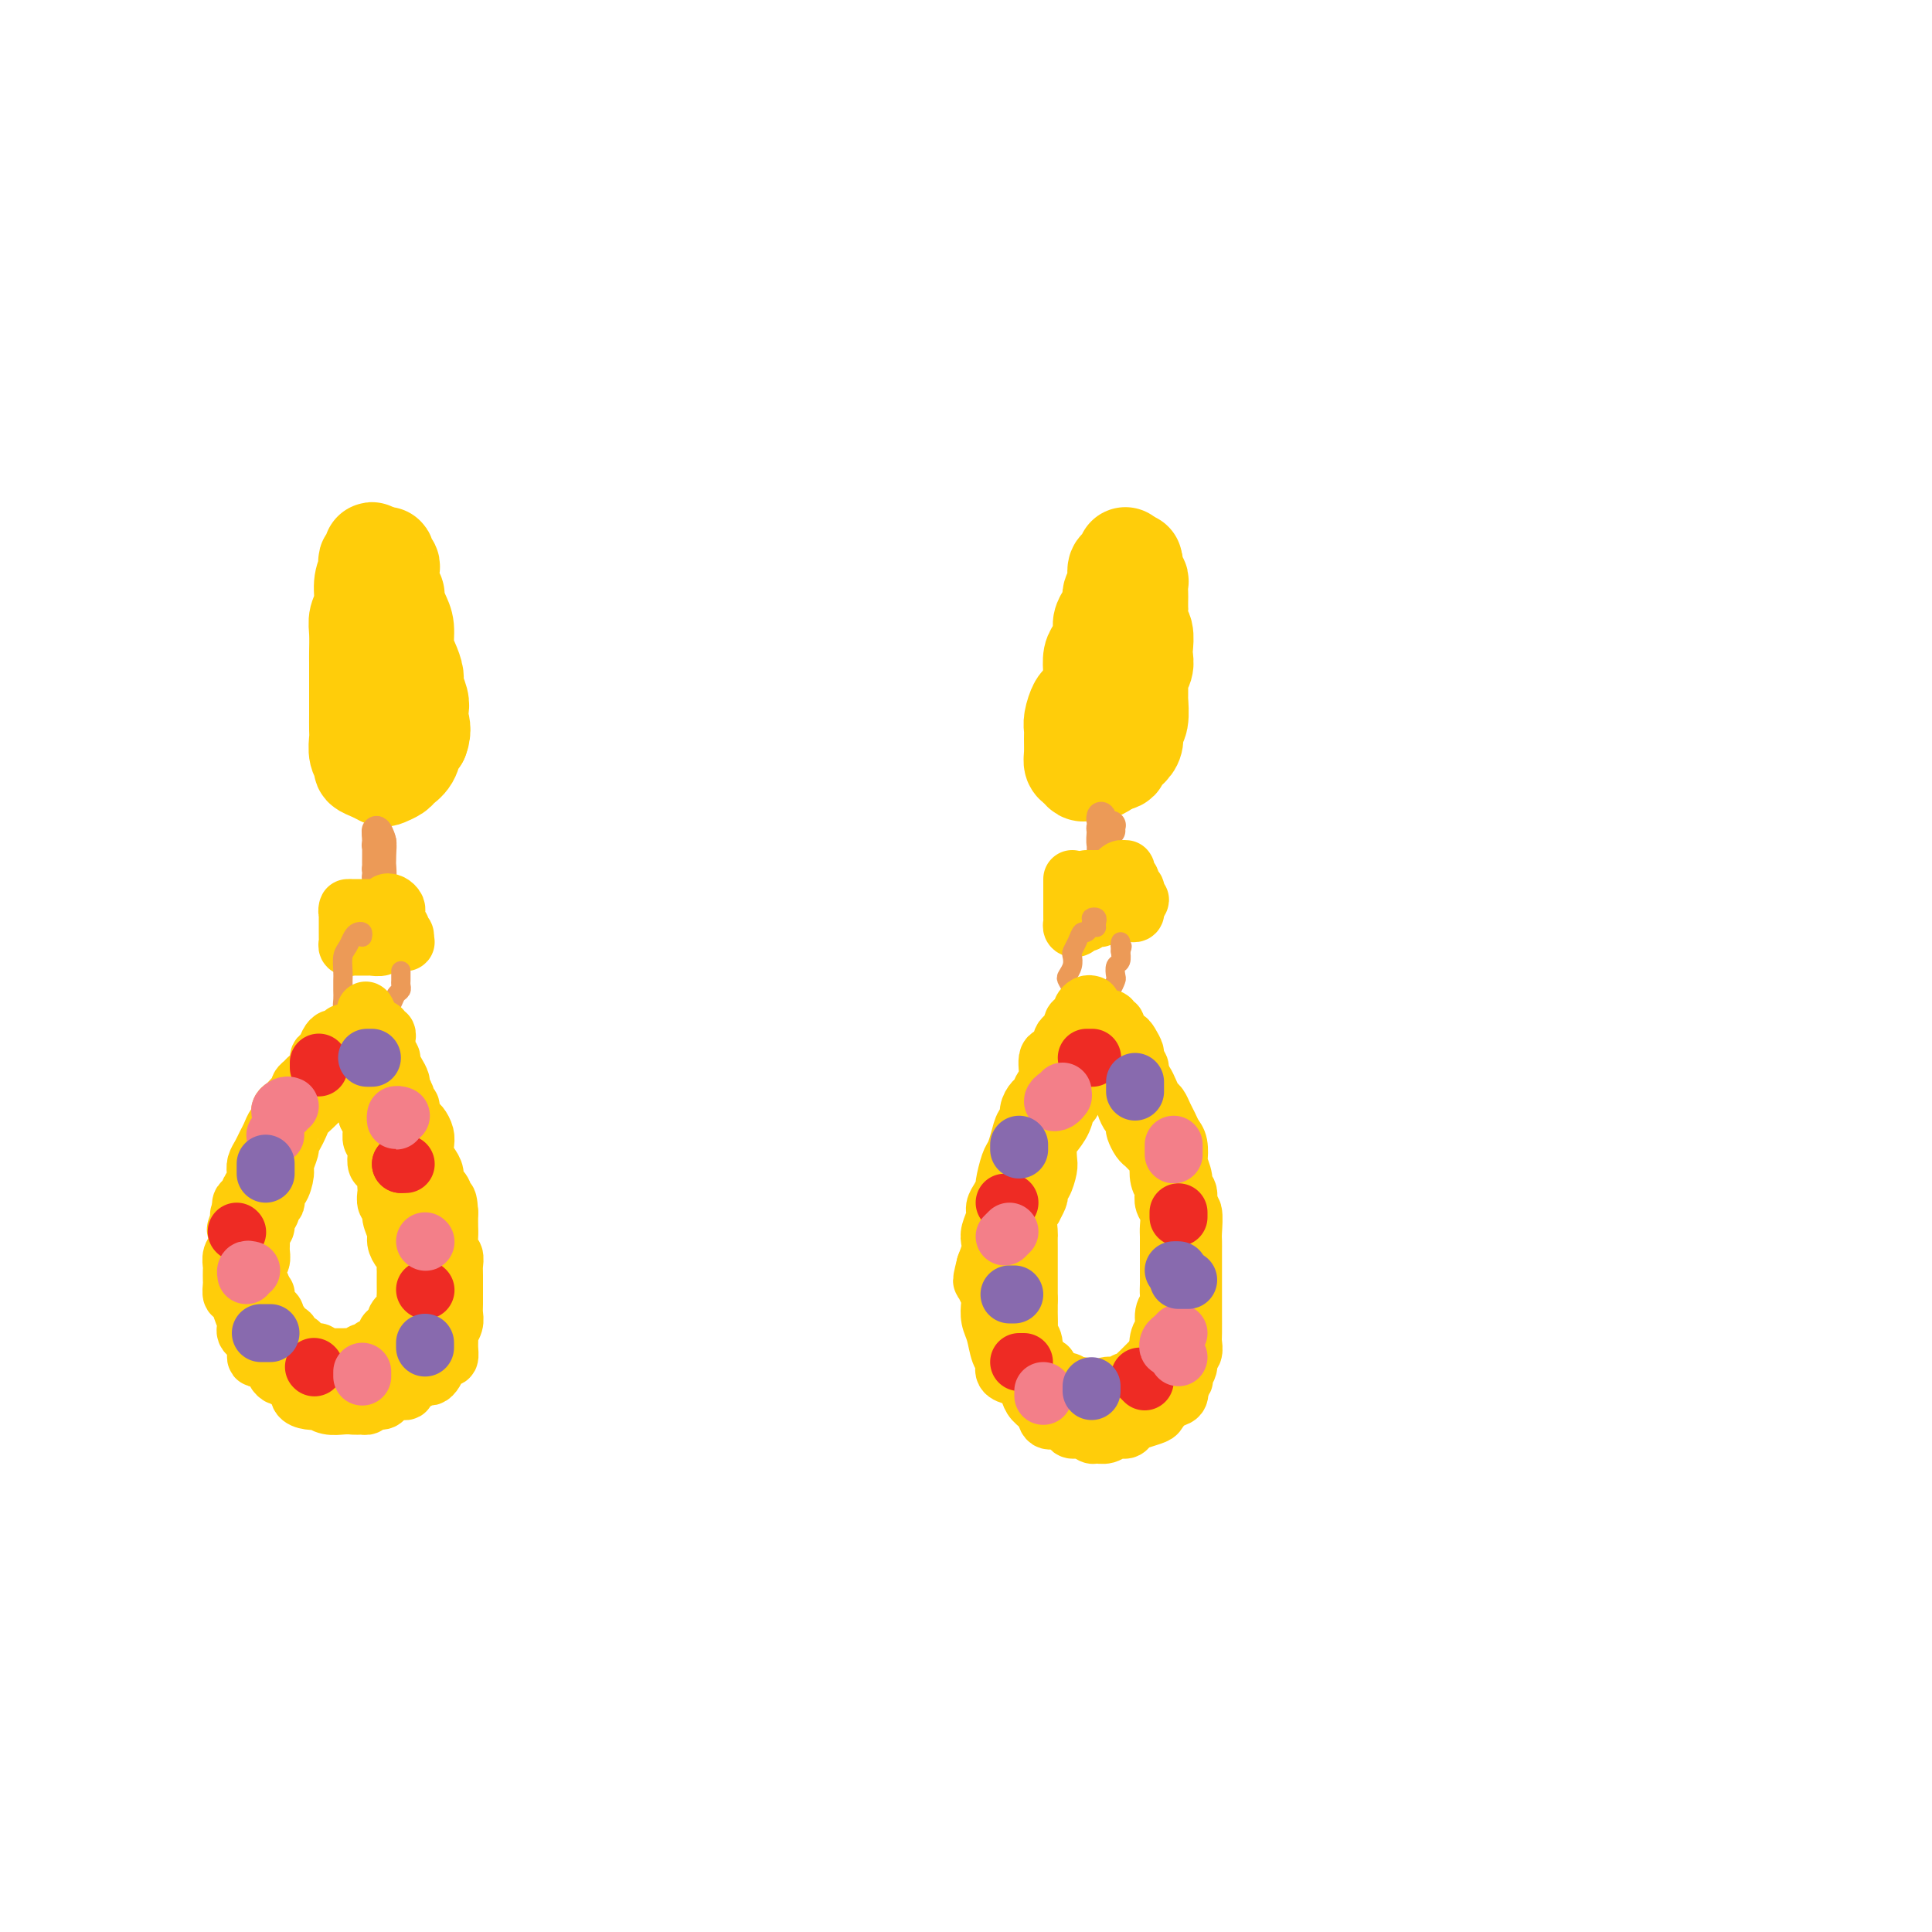 <svg viewBox='0 0 400 400' version='1.1' xmlns='http://www.w3.org/2000/svg' xmlns:xlink='http://www.w3.org/1999/xlink'><g fill='none' stroke='rgb(255,205,10)' stroke-width='20' stroke-linecap='round' stroke-linejoin='round'><path d='M76,117c-0.113,-0.441 -0.226,-0.883 0,-1c0.226,-0.117 0.790,0.089 1,0c0.210,-0.089 0.066,-0.475 0,-1c-0.066,-0.525 -0.055,-1.190 0,-1c0.055,0.190 0.155,1.233 0,2c-0.155,0.767 -0.563,1.257 -1,2c-0.437,0.743 -0.902,1.740 -1,3c-0.098,1.260 0.170,2.784 0,4c-0.170,1.216 -0.778,2.124 -1,3c-0.222,0.876 -0.060,1.720 0,3c0.060,1.280 0.016,2.996 0,4c-0.016,1.004 -0.004,1.294 0,2c0.004,0.706 0.001,1.826 0,3c-0.001,1.174 -0.000,2.401 0,3c0.000,0.599 0.000,0.568 0,1c-0.000,0.432 -0.001,1.327 0,2c0.001,0.673 0.005,1.126 0,2c-0.005,0.874 -0.017,2.171 0,3c0.017,0.829 0.063,1.192 0,2c-0.063,0.808 -0.234,2.062 0,3c0.234,0.938 0.874,1.558 1,2c0.126,0.442 -0.260,0.704 0,1c0.260,0.296 1.168,0.627 2,1c0.832,0.373 1.589,0.789 2,1c0.411,0.211 0.477,0.218 1,0c0.523,-0.218 1.502,-0.661 2,-1c0.498,-0.339 0.515,-0.576 1,-1c0.485,-0.424 1.438,-1.037 2,-2c0.562,-0.963 0.732,-2.275 1,-3c0.268,-0.725 0.634,-0.862 1,-1'/><path d='M87,153c0.778,-1.889 0.223,-3.110 0,-4c-0.223,-0.890 -0.115,-1.449 0,-2c0.115,-0.551 0.237,-1.094 0,-2c-0.237,-0.906 -0.833,-2.175 -1,-3c-0.167,-0.825 0.096,-1.207 0,-2c-0.096,-0.793 -0.552,-1.999 -1,-3c-0.448,-1.001 -0.890,-1.798 -1,-3c-0.110,-1.202 0.110,-2.808 0,-4c-0.110,-1.192 -0.551,-1.971 -1,-3c-0.449,-1.029 -0.905,-2.307 -1,-3c-0.095,-0.693 0.172,-0.802 0,-1c-0.172,-0.198 -0.782,-0.486 -1,-1c-0.218,-0.514 -0.044,-1.254 0,-2c0.044,-0.746 -0.041,-1.496 0,-2c0.041,-0.504 0.207,-0.761 0,-1c-0.207,-0.239 -0.788,-0.459 -1,-1c-0.212,-0.541 -0.057,-1.401 0,-1c0.057,0.401 0.015,2.064 0,3c-0.015,0.936 -0.004,1.146 0,2c0.004,0.854 0.002,2.354 0,3c-0.002,0.646 -0.004,0.439 0,1c0.004,0.561 0.015,1.891 0,3c-0.015,1.109 -0.057,1.996 0,3c0.057,1.004 0.211,2.125 0,3c-0.211,0.875 -0.788,1.505 -1,2c-0.212,0.495 -0.061,0.856 0,1c0.061,0.144 0.030,0.072 0,0'/><path d='M233,115c-0.301,0.810 -0.602,1.621 -1,2c-0.398,0.379 -0.894,0.328 -1,1c-0.106,0.672 0.178,2.067 0,3c-0.178,0.933 -0.817,1.404 -1,2c-0.183,0.596 0.092,1.319 0,2c-0.092,0.681 -0.550,1.322 -1,2c-0.450,0.678 -0.891,1.393 -1,2c-0.109,0.607 0.115,1.107 0,2c-0.115,0.893 -0.570,2.178 -1,3c-0.430,0.822 -0.836,1.180 -1,2c-0.164,0.820 -0.085,2.102 0,3c0.085,0.898 0.177,1.413 0,2c-0.177,0.587 -0.622,1.246 -1,2c-0.378,0.754 -0.690,1.605 -1,2c-0.310,0.395 -0.619,0.336 -1,1c-0.381,0.664 -0.835,2.051 -1,3c-0.165,0.949 -0.041,1.458 0,2c0.041,0.542 0.000,1.116 0,2c-0.000,0.884 0.041,2.079 0,3c-0.041,0.921 -0.165,1.567 0,2c0.165,0.433 0.618,0.652 1,1c0.382,0.348 0.693,0.826 1,1c0.307,0.174 0.611,0.044 1,0c0.389,-0.044 0.864,-0.001 1,0c0.136,0.001 -0.066,-0.038 0,0c0.066,0.038 0.399,0.155 1,0c0.601,-0.155 1.469,-0.580 2,-1c0.531,-0.420 0.723,-0.834 1,-1c0.277,-0.166 0.638,-0.083 1,0'/><path d='M231,158c1.360,-0.285 0.761,-0.497 1,-1c0.239,-0.503 1.318,-1.298 2,-2c0.682,-0.702 0.967,-1.311 1,-2c0.033,-0.689 -0.187,-1.459 0,-2c0.187,-0.541 0.783,-0.852 1,-2c0.217,-1.148 0.057,-3.133 0,-4c-0.057,-0.867 -0.012,-0.616 0,-1c0.012,-0.384 -0.011,-1.401 0,-2c0.011,-0.599 0.055,-0.778 0,-1c-0.055,-0.222 -0.210,-0.486 0,-1c0.210,-0.514 0.785,-1.278 1,-2c0.215,-0.722 0.072,-1.402 0,-2c-0.072,-0.598 -0.072,-1.115 0,-2c0.072,-0.885 0.215,-2.139 0,-3c-0.215,-0.861 -0.790,-1.329 -1,-2c-0.210,-0.671 -0.057,-1.546 0,-2c0.057,-0.454 0.016,-0.489 0,-1c-0.016,-0.511 -0.008,-1.499 0,-2c0.008,-0.501 0.016,-0.516 0,-1c-0.016,-0.484 -0.057,-1.436 0,-2c0.057,-0.564 0.211,-0.738 0,-1c-0.211,-0.262 -0.789,-0.610 -1,-1c-0.211,-0.390 -0.057,-0.820 0,-1c0.057,-0.180 0.015,-0.110 0,0c-0.015,0.110 -0.004,0.260 0,0c0.004,-0.260 0.001,-0.932 0,-1c-0.001,-0.068 -0.001,0.466 0,1'/><path d='M235,118c-0.333,-3.333 -0.167,-1.667 0,0'/></g>
<g fill='none' stroke='rgb(236,154,87)' stroke-width='6' stroke-linecap='round' stroke-linejoin='round'><path d='M78,175c-0.113,0.015 -0.227,0.030 0,0c0.227,-0.030 0.794,-0.104 1,0c0.206,0.104 0.051,0.385 0,1c-0.051,0.615 0.000,1.563 0,2c-0.000,0.437 -0.053,0.364 0,1c0.053,0.636 0.210,1.983 0,3c-0.210,1.017 -0.788,1.706 -1,2c-0.212,0.294 -0.057,0.192 0,0c0.057,-0.192 0.015,-0.476 0,-1c-0.015,-0.524 -0.004,-1.290 0,-2c0.004,-0.710 0.001,-1.366 0,-2c-0.001,-0.634 -0.000,-1.245 0,-2c0.000,-0.755 0.000,-1.652 0,-2c-0.000,-0.348 -0.001,-0.147 0,0c0.001,0.147 0.004,0.240 0,1c-0.004,0.760 -0.015,2.187 0,3c0.015,0.813 0.057,1.012 0,1c-0.057,-0.012 -0.212,-0.235 0,0c0.212,0.235 0.790,0.927 1,1c0.210,0.073 0.053,-0.472 0,-1c-0.053,-0.528 -0.000,-1.039 0,-2c0.000,-0.961 -0.051,-2.371 0,-3c0.051,-0.629 0.206,-0.477 0,-1c-0.206,-0.523 -0.773,-1.721 -1,-2c-0.227,-0.279 -0.113,0.360 0,1'/><path d='M78,173c-0.155,-1.015 -0.043,0.948 0,2c0.043,1.052 0.015,1.193 0,2c-0.015,0.807 -0.018,2.282 0,3c0.018,0.718 0.057,0.681 0,1c-0.057,0.319 -0.210,0.995 0,1c0.210,0.005 0.785,-0.659 1,-1c0.215,-0.341 0.072,-0.357 0,-1c-0.072,-0.643 -0.072,-1.913 0,-3c0.072,-1.087 0.215,-1.990 0,-3c-0.215,-1.010 -0.790,-2.128 -1,-2c-0.210,0.128 -0.056,1.501 0,2c0.056,0.499 0.015,0.124 0,1c-0.015,0.876 -0.004,3.004 0,4c0.004,0.996 0.001,0.861 0,1c-0.001,0.139 -0.000,0.553 0,1c0.000,0.447 0.000,0.927 0,1c-0.000,0.073 -0.000,-0.262 0,-1c0.000,-0.738 0.000,-1.881 0,-3c-0.000,-1.119 -0.000,-2.216 0,-3c0.000,-0.784 0.000,-1.257 0,-1c-0.000,0.257 -0.000,1.244 0,2c0.000,0.756 0.000,1.280 0,2c-0.000,0.720 -0.000,1.634 0,2c0.000,0.366 0.000,0.183 0,0'/><path d='M230,172c-0.030,-0.405 -0.061,-0.810 0,-1c0.061,-0.190 0.212,-0.164 0,0c-0.212,0.164 -0.789,0.466 -1,1c-0.211,0.534 -0.057,1.300 0,2c0.057,0.700 0.016,1.336 0,2c-0.016,0.664 -0.008,1.358 0,2c0.008,0.642 0.016,1.231 0,1c-0.016,-0.231 -0.057,-1.282 0,-2c0.057,-0.718 0.212,-1.101 0,-2c-0.212,-0.899 -0.790,-2.312 -1,-3c-0.210,-0.688 -0.053,-0.651 0,-1c0.053,-0.349 0.000,-1.082 0,-1c-0.000,0.082 0.053,0.981 0,2c-0.053,1.019 -0.210,2.158 0,3c0.210,0.842 0.788,1.389 1,2c0.212,0.611 0.058,1.288 0,2c-0.058,0.712 -0.019,1.460 0,1c0.019,-0.460 0.019,-2.128 0,-3c-0.019,-0.872 -0.058,-0.947 0,-2c0.058,-1.053 0.212,-3.085 0,-4c-0.212,-0.915 -0.789,-0.712 -1,-1c-0.211,-0.288 -0.057,-1.066 0,-1c0.057,0.066 0.015,0.976 0,2c-0.015,1.024 -0.004,2.160 0,3c0.004,0.840 0.001,1.383 0,2c-0.001,0.617 -0.001,1.309 0,2'/><path d='M228,178c-0.311,1.156 -0.089,1.044 0,1c0.089,-0.044 0.044,-0.022 0,0'/></g>
<g fill='none' stroke='rgb(255,205,10)' stroke-width='12' stroke-linecap='round' stroke-linejoin='round'><path d='M73,189c0.113,-0.035 0.226,-0.069 0,0c-0.226,0.069 -0.793,0.242 -1,0c-0.207,-0.242 -0.056,-0.899 0,-1c0.056,-0.101 0.015,0.354 0,1c-0.015,0.646 -0.004,1.482 0,2c0.004,0.518 0.000,0.717 0,1c-0.000,0.283 0.003,0.650 0,1c-0.003,0.350 -0.012,0.682 0,1c0.012,0.318 0.046,0.621 0,1c-0.046,0.379 -0.171,0.834 0,1c0.171,0.166 0.637,0.045 1,0c0.363,-0.045 0.621,-0.012 1,0c0.379,0.012 0.879,0.004 1,0c0.121,-0.004 -0.136,-0.005 0,0c0.136,0.005 0.665,0.015 1,0c0.335,-0.015 0.474,-0.057 1,0c0.526,0.057 1.438,0.212 2,0c0.562,-0.212 0.775,-0.792 1,-1c0.225,-0.208 0.462,-0.046 1,0c0.538,0.046 1.376,-0.026 2,0c0.624,0.026 1.036,0.150 1,0c-0.036,-0.150 -0.518,-0.575 -1,-1'/><path d='M83,194c1.685,-0.333 0.399,-0.667 0,-1c-0.399,-0.333 0.090,-0.667 0,-1c-0.090,-0.333 -0.759,-0.667 -1,-1c-0.241,-0.333 -0.055,-0.665 0,-1c0.055,-0.335 -0.023,-0.675 0,-1c0.023,-0.325 0.147,-0.637 0,-1c-0.147,-0.363 -0.564,-0.777 -1,-1c-0.436,-0.223 -0.890,-0.256 -1,0c-0.110,0.256 0.126,0.801 0,1c-0.126,0.199 -0.612,0.053 -1,0c-0.388,-0.053 -0.678,-0.014 -1,0c-0.322,0.014 -0.678,0.004 -1,0c-0.322,-0.004 -0.612,-0.001 -1,0c-0.388,0.001 -0.875,0.000 -1,0c-0.125,-0.000 0.111,-0.000 0,0c-0.111,0.000 -0.568,0.000 -1,0c-0.432,-0.000 -0.838,-0.000 -1,0c-0.162,0.000 -0.081,0.000 0,0'/><path d='M222,182c-0.000,0.305 -0.000,0.609 0,1c0.000,0.391 0.000,0.868 0,1c-0.000,0.132 -0.000,-0.081 0,0c0.000,0.081 0.000,0.455 0,1c-0.000,0.545 -0.001,1.260 0,2c0.001,0.740 0.003,1.506 0,2c-0.003,0.494 -0.012,0.717 0,1c0.012,0.283 0.046,0.627 0,1c-0.046,0.373 -0.171,0.776 0,1c0.171,0.224 0.637,0.270 1,0c0.363,-0.270 0.622,-0.857 1,-1c0.378,-0.143 0.874,0.159 1,0c0.126,-0.159 -0.117,-0.778 0,-1c0.117,-0.222 0.595,-0.045 1,0c0.405,0.045 0.739,-0.040 1,0c0.261,0.040 0.451,0.207 1,0c0.549,-0.207 1.456,-0.788 2,-1c0.544,-0.212 0.724,-0.056 1,0c0.276,0.056 0.648,0.012 1,0c0.352,-0.012 0.683,0.008 1,0c0.317,-0.008 0.621,-0.043 1,0c0.379,0.043 0.833,0.166 1,0c0.167,-0.166 0.048,-0.619 0,-1c-0.048,-0.381 -0.024,-0.691 0,-1'/><path d='M235,187c2.015,-0.956 0.554,-0.848 0,-1c-0.554,-0.152 -0.200,-0.566 0,-1c0.200,-0.434 0.246,-0.890 0,-1c-0.246,-0.110 -0.784,0.124 -1,0c-0.216,-0.124 -0.110,-0.607 0,-1c0.110,-0.393 0.223,-0.695 0,-1c-0.223,-0.305 -0.782,-0.614 -1,-1c-0.218,-0.386 -0.096,-0.851 0,-1c0.096,-0.149 0.166,0.016 0,0c-0.166,-0.016 -0.568,-0.215 -1,0c-0.432,0.215 -0.893,0.842 -1,1c-0.107,0.158 0.139,-0.154 0,0c-0.139,0.154 -0.663,0.773 -1,1c-0.337,0.227 -0.486,0.061 -1,0c-0.514,-0.061 -1.392,-0.016 -2,0c-0.608,0.016 -0.947,0.004 -1,0c-0.053,-0.004 0.178,-0.001 0,0c-0.178,0.001 -0.765,0.000 -1,0c-0.235,-0.000 -0.117,-0.000 0,0'/></g>
<g fill='none' stroke='rgb(236,154,87)' stroke-width='4' stroke-linecap='round' stroke-linejoin='round'><path d='M75,194c0.089,-0.406 0.178,-0.811 0,-1c-0.178,-0.189 -0.622,-0.160 -1,0c-0.378,0.160 -0.690,0.451 -1,1c-0.310,0.549 -0.619,1.354 -1,2c-0.381,0.646 -0.834,1.132 -1,2c-0.166,0.868 -0.045,2.119 0,3c0.045,0.881 0.015,1.392 0,2c-0.015,0.608 -0.015,1.312 0,2c0.015,0.688 0.045,1.361 0,2c-0.045,0.639 -0.167,1.243 0,2c0.167,0.757 0.621,1.667 1,2c0.379,0.333 0.683,0.089 1,0c0.317,-0.089 0.648,-0.023 1,0c0.352,0.023 0.725,0.003 1,0c0.275,-0.003 0.451,0.010 1,0c0.549,-0.010 1.471,-0.043 2,0c0.529,0.043 0.666,0.162 1,0c0.334,-0.162 0.864,-0.607 1,-1c0.136,-0.393 -0.121,-0.735 0,-1c0.121,-0.265 0.621,-0.452 1,-1c0.379,-0.548 0.637,-1.456 1,-2c0.363,-0.544 0.829,-0.724 1,-1c0.171,-0.276 0.046,-0.649 0,-1c-0.046,-0.351 -0.012,-0.682 0,-1c0.012,-0.318 0.003,-0.624 0,-1c-0.003,-0.376 -0.001,-0.822 0,-1c0.001,-0.178 0.000,-0.089 0,0'/><path d='M227,192c-0.032,-0.313 -0.064,-0.626 0,-1c0.064,-0.374 0.224,-0.809 0,-1c-0.224,-0.191 -0.833,-0.136 -1,0c-0.167,0.136 0.109,0.355 0,1c-0.109,0.645 -0.604,1.716 -1,2c-0.396,0.284 -0.694,-0.220 -1,0c-0.306,0.220 -0.621,1.162 -1,2c-0.379,0.838 -0.820,1.571 -1,2c-0.180,0.429 -0.097,0.552 0,1c0.097,0.448 0.208,1.220 0,2c-0.208,0.780 -0.736,1.567 -1,2c-0.264,0.433 -0.265,0.511 0,1c0.265,0.489 0.795,1.389 1,2c0.205,0.611 0.083,0.934 0,1c-0.083,0.066 -0.129,-0.125 0,0c0.129,0.125 0.434,0.567 1,1c0.566,0.433 1.395,0.859 2,1c0.605,0.141 0.988,-0.003 1,0c0.012,0.003 -0.347,0.151 0,0c0.347,-0.151 1.400,-0.603 2,-1c0.600,-0.397 0.748,-0.740 1,-1c0.252,-0.260 0.607,-0.435 1,-1c0.393,-0.565 0.823,-1.518 1,-2c0.177,-0.482 0.100,-0.494 0,-1c-0.100,-0.506 -0.223,-1.507 0,-2c0.223,-0.493 0.791,-0.479 1,-1c0.209,-0.521 0.060,-1.577 0,-2c-0.060,-0.423 -0.030,-0.211 0,0'/><path d='M232,197c0.619,-1.697 0.166,-0.939 0,-1c-0.166,-0.061 -0.045,-0.939 0,-1c0.045,-0.061 0.013,0.697 0,1c-0.013,0.303 -0.006,0.152 0,0'/></g>
<g fill='none' stroke='rgb(255,205,10)' stroke-width='12' stroke-linecap='round' stroke-linejoin='round'><path d='M71,214c0.090,-0.117 0.179,-0.235 0,0c-0.179,0.235 -0.627,0.822 -1,1c-0.373,0.178 -0.673,-0.052 -1,0c-0.327,0.052 -0.683,0.385 -1,1c-0.317,0.615 -0.595,1.513 -1,2c-0.405,0.487 -0.935,0.564 -1,1c-0.065,0.436 0.337,1.230 0,2c-0.337,0.770 -1.414,1.516 -2,2c-0.586,0.484 -0.682,0.707 -1,1c-0.318,0.293 -0.858,0.656 -1,1c-0.142,0.344 0.116,0.668 0,1c-0.116,0.332 -0.605,0.670 -1,1c-0.395,0.330 -0.697,0.651 -1,1c-0.303,0.349 -0.606,0.726 -1,1c-0.394,0.274 -0.879,0.443 -1,1c-0.121,0.557 0.123,1.500 0,2c-0.123,0.500 -0.611,0.557 -1,1c-0.389,0.443 -0.679,1.273 -1,2c-0.321,0.727 -0.674,1.351 -1,2c-0.326,0.649 -0.626,1.325 -1,2c-0.374,0.675 -0.821,1.351 -1,2c-0.179,0.649 -0.090,1.273 0,2c0.090,0.727 0.182,1.557 0,2c-0.182,0.443 -0.636,0.500 -1,1c-0.364,0.500 -0.636,1.442 -1,2c-0.364,0.558 -0.818,0.731 -1,1c-0.182,0.269 -0.091,0.635 0,1'/><path d='M50,250c-1.178,3.143 -0.123,1.002 0,1c0.123,-0.002 -0.685,2.136 -1,3c-0.315,0.864 -0.137,0.454 0,1c0.137,0.546 0.233,2.048 0,3c-0.233,0.952 -0.794,1.353 -1,2c-0.206,0.647 -0.056,1.541 0,2c0.056,0.459 0.018,0.485 0,1c-0.018,0.515 -0.016,1.520 0,2c0.016,0.480 0.047,0.436 0,1c-0.047,0.564 -0.172,1.737 0,2c0.172,0.263 0.642,-0.384 1,0c0.358,0.384 0.603,1.799 1,3c0.397,1.201 0.947,2.188 1,3c0.053,0.812 -0.390,1.450 0,2c0.390,0.550 1.615,1.012 2,2c0.385,0.988 -0.069,2.502 0,3c0.069,0.498 0.663,-0.020 1,0c0.337,0.020 0.418,0.579 1,1c0.582,0.421 1.665,0.705 2,1c0.335,0.295 -0.078,0.603 0,1c0.078,0.397 0.646,0.883 1,1c0.354,0.117 0.493,-0.137 1,0c0.507,0.137 1.384,0.664 2,1c0.616,0.336 0.973,0.481 1,1c0.027,0.519 -0.275,1.411 0,2c0.275,0.589 1.127,0.876 2,1c0.873,0.124 1.767,0.086 2,0c0.233,-0.086 -0.195,-0.219 0,0c0.195,0.219 1.014,0.790 2,1c0.986,0.210 2.139,0.060 3,0c0.861,-0.060 1.431,-0.030 2,0'/><path d='M73,291c1.793,0.138 1.775,-0.018 2,0c0.225,0.018 0.693,0.211 1,0c0.307,-0.211 0.454,-0.826 1,-1c0.546,-0.174 1.490,0.094 2,0c0.510,-0.094 0.587,-0.550 1,-1c0.413,-0.450 1.161,-0.895 2,-1c0.839,-0.105 1.769,0.130 2,0c0.231,-0.130 -0.236,-0.625 0,-1c0.236,-0.375 1.177,-0.629 2,-1c0.823,-0.371 1.530,-0.860 2,-1c0.470,-0.140 0.704,0.069 1,0c0.296,-0.069 0.654,-0.417 1,-1c0.346,-0.583 0.682,-1.403 1,-2c0.318,-0.597 0.620,-0.971 1,-1c0.380,-0.029 0.838,0.288 1,0c0.162,-0.288 0.029,-1.179 0,-2c-0.029,-0.821 0.045,-1.570 0,-2c-0.045,-0.430 -0.208,-0.539 0,-1c0.208,-0.461 0.788,-1.273 1,-2c0.212,-0.727 0.057,-1.368 0,-2c-0.057,-0.632 -0.015,-1.255 0,-2c0.015,-0.745 0.004,-1.613 0,-2c-0.004,-0.387 -0.000,-0.293 0,-1c0.000,-0.707 -0.004,-2.215 0,-3c0.004,-0.785 0.015,-0.847 0,-1c-0.015,-0.153 -0.057,-0.396 0,-1c0.057,-0.604 0.211,-1.568 0,-2c-0.211,-0.432 -0.789,-0.332 -1,-1c-0.211,-0.668 -0.057,-2.103 0,-3c0.057,-0.897 0.016,-1.256 0,-2c-0.016,-0.744 -0.008,-1.872 0,-3'/><path d='M93,251c-0.238,-4.467 -0.834,-1.634 -1,-1c-0.166,0.634 0.096,-0.932 0,-2c-0.096,-1.068 -0.551,-1.637 -1,-2c-0.449,-0.363 -0.891,-0.520 -1,-1c-0.109,-0.480 0.115,-1.283 0,-2c-0.115,-0.717 -0.570,-1.348 -1,-2c-0.430,-0.652 -0.836,-1.325 -1,-2c-0.164,-0.675 -0.087,-1.350 0,-2c0.087,-0.650 0.182,-1.273 0,-2c-0.182,-0.727 -0.641,-1.557 -1,-2c-0.359,-0.443 -0.617,-0.499 -1,-1c-0.383,-0.501 -0.891,-1.448 -1,-2c-0.109,-0.552 0.182,-0.711 0,-1c-0.182,-0.289 -0.836,-0.710 -1,-1c-0.164,-0.290 0.162,-0.449 0,-1c-0.162,-0.551 -0.813,-1.496 -1,-2c-0.187,-0.504 0.090,-0.569 0,-1c-0.090,-0.431 -0.546,-1.227 -1,-2c-0.454,-0.773 -0.906,-1.521 -1,-2c-0.094,-0.479 0.171,-0.687 0,-1c-0.171,-0.313 -0.777,-0.729 -1,-1c-0.223,-0.271 -0.064,-0.397 0,-1c0.064,-0.603 0.032,-1.682 0,-2c-0.032,-0.318 -0.064,0.126 0,0c0.064,-0.126 0.224,-0.821 0,-1c-0.224,-0.179 -0.833,0.158 -1,0c-0.167,-0.158 0.109,-0.812 0,-1c-0.109,-0.188 -0.603,0.089 -1,0c-0.397,-0.089 -0.699,-0.545 -1,-1'/><path d='M77,212c-2.489,-5.844 -0.711,-0.956 0,1c0.711,1.956 0.356,0.978 0,0'/><path d='M226,208c-0.304,-0.090 -0.607,-0.180 -1,0c-0.393,0.180 -0.874,0.630 -1,1c-0.126,0.370 0.103,0.660 0,1c-0.103,0.340 -0.537,0.729 -1,1c-0.463,0.271 -0.955,0.423 -1,1c-0.045,0.577 0.357,1.580 0,2c-0.357,0.420 -1.472,0.258 -2,1c-0.528,0.742 -0.470,2.388 -1,3c-0.530,0.612 -1.647,0.191 -2,1c-0.353,0.809 0.059,2.849 0,4c-0.059,1.151 -0.589,1.412 -1,2c-0.411,0.588 -0.701,1.504 -1,2c-0.299,0.496 -0.605,0.572 -1,1c-0.395,0.428 -0.879,1.207 -1,2c-0.121,0.793 0.123,1.600 0,2c-0.123,0.400 -0.611,0.395 -1,1c-0.389,0.605 -0.678,1.821 -1,3c-0.322,1.179 -0.677,2.322 -1,3c-0.323,0.678 -0.612,0.892 -1,2c-0.388,1.108 -0.873,3.111 -1,4c-0.127,0.889 0.106,0.665 0,1c-0.106,0.335 -0.550,1.231 -1,2c-0.450,0.769 -0.904,1.413 -1,2c-0.096,0.587 0.168,1.119 0,2c-0.168,0.881 -0.767,2.113 -1,3c-0.233,0.887 -0.101,1.431 0,2c0.101,0.569 0.172,1.163 0,2c-0.172,0.837 -0.586,1.919 -1,3'/><path d='M204,262c-1.376,5.309 -0.317,2.580 0,2c0.317,-0.580 -0.108,0.987 0,2c0.108,1.013 0.750,1.472 1,2c0.250,0.528 0.110,1.124 0,2c-0.110,0.876 -0.189,2.031 0,3c0.189,0.969 0.645,1.751 1,3c0.355,1.249 0.610,2.964 1,4c0.390,1.036 0.917,1.394 1,2c0.083,0.606 -0.277,1.461 0,2c0.277,0.539 1.191,0.763 2,1c0.809,0.237 1.511,0.488 2,1c0.489,0.512 0.764,1.285 1,2c0.236,0.715 0.434,1.371 1,2c0.566,0.629 1.499,1.230 2,2c0.501,0.770 0.571,1.708 1,2c0.429,0.292 1.218,-0.061 2,0c0.782,0.061 1.557,0.538 2,1c0.443,0.462 0.556,0.909 1,1c0.444,0.091 1.221,-0.176 2,0c0.779,0.176 1.561,0.794 2,1c0.439,0.206 0.537,-0.000 1,0c0.463,0.000 1.292,0.207 2,0c0.708,-0.207 1.297,-0.829 2,-1c0.703,-0.171 1.522,0.110 2,0c0.478,-0.110 0.617,-0.611 1,-1c0.383,-0.389 1.010,-0.667 2,-1c0.990,-0.333 2.343,-0.722 3,-1c0.657,-0.278 0.620,-0.446 1,-1c0.380,-0.554 1.179,-1.495 2,-2c0.821,-0.505 1.663,-0.573 2,-1c0.337,-0.427 0.168,-1.214 0,-2'/><path d='M244,287c1.863,-1.754 1.021,-1.639 1,-2c-0.021,-0.361 0.779,-1.197 1,-2c0.221,-0.803 -0.137,-1.574 0,-2c0.137,-0.426 0.769,-0.509 1,-1c0.231,-0.491 0.062,-1.390 0,-2c-0.062,-0.610 -0.017,-0.930 0,-2c0.017,-1.070 0.004,-2.892 0,-4c-0.004,-1.108 -0.001,-1.504 0,-2c0.001,-0.496 0.000,-1.091 0,-2c-0.000,-0.909 -0.000,-2.131 0,-3c0.000,-0.869 -0.000,-1.385 0,-2c0.000,-0.615 0.001,-1.328 0,-2c-0.001,-0.672 -0.004,-1.301 0,-2c0.004,-0.699 0.016,-1.466 0,-2c-0.016,-0.534 -0.061,-0.835 0,-2c0.061,-1.165 0.228,-3.192 0,-4c-0.228,-0.808 -0.849,-0.395 -1,-1c-0.151,-0.605 0.170,-2.226 0,-3c-0.170,-0.774 -0.829,-0.700 -1,-1c-0.171,-0.300 0.147,-0.972 0,-2c-0.147,-1.028 -0.760,-2.411 -1,-3c-0.240,-0.589 -0.106,-0.384 0,-1c0.106,-0.616 0.183,-2.053 0,-3c-0.183,-0.947 -0.626,-1.405 -1,-2c-0.374,-0.595 -0.677,-1.328 -1,-2c-0.323,-0.672 -0.664,-1.283 -1,-2c-0.336,-0.717 -0.667,-1.540 -1,-2c-0.333,-0.460 -0.666,-0.556 -1,-1c-0.334,-0.444 -0.667,-1.235 -1,-2c-0.333,-0.765 -0.667,-1.504 -1,-2c-0.333,-0.496 -0.667,-0.748 -1,-1'/><path d='M236,223c-1.637,-4.672 -0.231,-2.352 0,-2c0.231,0.352 -0.713,-1.264 -1,-2c-0.287,-0.736 0.082,-0.592 0,-1c-0.082,-0.408 -0.614,-1.367 -1,-2c-0.386,-0.633 -0.626,-0.939 -1,-1c-0.374,-0.061 -0.884,0.123 -1,0c-0.116,-0.123 0.161,-0.554 0,-1c-0.161,-0.446 -0.760,-0.908 -1,-1c-0.240,-0.092 -0.121,0.186 0,0c0.121,-0.186 0.242,-0.834 0,-1c-0.242,-0.166 -0.848,0.151 -1,0c-0.152,-0.151 0.152,-0.772 0,-1c-0.152,-0.228 -0.758,-0.065 -1,0c-0.242,0.065 -0.121,0.033 0,0'/><path d='M72,221c-0.350,0.772 -0.699,1.544 -1,2c-0.301,0.456 -0.553,0.598 -1,1c-0.447,0.402 -1.089,1.066 -2,2c-0.911,0.934 -2.090,2.138 -3,3c-0.910,0.862 -1.549,1.381 -2,2c-0.451,0.619 -0.713,1.339 -1,2c-0.287,0.661 -0.598,1.264 -1,2c-0.402,0.736 -0.895,1.607 -1,2c-0.105,0.393 0.178,0.310 0,1c-0.178,0.690 -0.819,2.153 -1,3c-0.181,0.847 0.096,1.077 0,2c-0.096,0.923 -0.566,2.537 -1,3c-0.434,0.463 -0.833,-0.227 -1,0c-0.167,0.227 -0.101,1.369 0,2c0.101,0.631 0.238,0.750 0,1c-0.238,0.250 -0.852,0.629 -1,1c-0.148,0.371 0.171,0.732 0,1c-0.171,0.268 -0.831,0.442 -1,1c-0.169,0.558 0.152,1.501 0,2c-0.152,0.499 -0.777,0.554 -1,1c-0.223,0.446 -0.046,1.284 0,2c0.046,0.716 -0.041,1.309 0,2c0.041,0.691 0.211,1.481 0,2c-0.211,0.519 -0.802,0.769 -1,1c-0.198,0.231 -0.001,0.443 0,1c0.001,0.557 -0.192,1.458 0,2c0.192,0.542 0.769,0.726 1,1c0.231,0.274 0.115,0.637 0,1'/><path d='M54,267c0.238,2.051 0.834,1.180 1,1c0.166,-0.180 -0.096,0.332 0,1c0.096,0.668 0.551,1.494 1,2c0.449,0.506 0.894,0.694 1,1c0.106,0.306 -0.126,0.731 0,1c0.126,0.269 0.612,0.383 1,1c0.388,0.617 0.679,1.739 1,2c0.321,0.261 0.674,-0.337 1,0c0.326,0.337 0.627,1.611 1,2c0.373,0.389 0.820,-0.106 1,0c0.180,0.106 0.094,0.812 0,1c-0.094,0.188 -0.198,-0.142 0,0c0.198,0.142 0.696,0.756 1,1c0.304,0.244 0.414,0.118 1,0c0.586,-0.118 1.649,-0.228 2,0c0.351,0.228 -0.009,0.793 0,1c0.009,0.207 0.387,0.055 1,0c0.613,-0.055 1.459,-0.014 2,0c0.541,0.014 0.775,-0.000 1,0c0.225,0.000 0.442,0.015 1,0c0.558,-0.015 1.459,-0.061 2,0c0.541,0.061 0.722,0.227 1,0c0.278,-0.227 0.651,-0.847 1,-1c0.349,-0.153 0.672,0.162 1,0c0.328,-0.162 0.662,-0.799 1,-1c0.338,-0.201 0.682,0.035 1,0c0.318,-0.035 0.611,-0.339 1,-1c0.389,-0.661 0.874,-1.678 1,-2c0.126,-0.322 -0.107,0.051 0,0c0.107,-0.051 0.553,-0.525 1,-1'/><path d='M81,275c1.017,-0.956 1.061,-0.847 1,-1c-0.061,-0.153 -0.227,-0.570 0,-1c0.227,-0.430 0.845,-0.874 1,-1c0.155,-0.126 -0.155,0.066 0,0c0.155,-0.066 0.773,-0.388 1,-1c0.227,-0.612 0.061,-1.512 0,-2c-0.061,-0.488 -0.016,-0.563 0,-1c0.016,-0.437 0.005,-1.234 0,-2c-0.005,-0.766 -0.004,-1.500 0,-2c0.004,-0.500 0.011,-0.767 0,-1c-0.011,-0.233 -0.040,-0.432 0,-1c0.040,-0.568 0.150,-1.507 0,-2c-0.150,-0.493 -0.561,-0.542 -1,-1c-0.439,-0.458 -0.906,-1.326 -1,-2c-0.094,-0.674 0.185,-1.154 0,-2c-0.185,-0.846 -0.834,-2.058 -1,-3c-0.166,-0.942 0.152,-1.615 0,-2c-0.152,-0.385 -0.772,-0.483 -1,-1c-0.228,-0.517 -0.064,-1.452 0,-2c0.064,-0.548 0.028,-0.709 0,-1c-0.028,-0.291 -0.046,-0.710 0,-1c0.046,-0.290 0.157,-0.449 0,-1c-0.157,-0.551 -0.582,-1.495 -1,-2c-0.418,-0.505 -0.830,-0.573 -1,-1c-0.170,-0.427 -0.098,-1.214 0,-2c0.098,-0.786 0.223,-1.573 0,-2c-0.223,-0.427 -0.795,-0.496 -1,-1c-0.205,-0.504 -0.045,-1.444 0,-2c0.045,-0.556 -0.026,-0.726 0,-1c0.026,-0.274 0.150,-0.650 0,-1c-0.150,-0.350 -0.575,-0.675 -1,-1'/><path d='M76,231c-1.254,-4.668 -0.389,-1.838 0,-1c0.389,0.838 0.300,-0.315 0,-1c-0.300,-0.685 -0.812,-0.902 -1,-1c-0.188,-0.098 -0.050,-0.078 0,0c0.050,0.078 0.014,0.213 0,0c-0.014,-0.213 -0.004,-0.775 0,-1c0.004,-0.225 0.002,-0.112 0,0'/><path d='M226,219c0.059,0.120 0.118,0.240 0,1c-0.118,0.760 -0.412,2.160 -1,3c-0.588,0.840 -1.471,1.121 -2,2c-0.529,0.879 -0.706,2.356 -1,3c-0.294,0.644 -0.706,0.456 -1,1c-0.294,0.544 -0.470,1.821 -1,3c-0.530,1.179 -1.413,2.260 -2,3c-0.587,0.740 -0.879,1.140 -1,2c-0.121,0.860 -0.071,2.181 0,3c0.071,0.819 0.164,1.135 0,2c-0.164,0.865 -0.584,2.278 -1,3c-0.416,0.722 -0.828,0.752 -1,1c-0.172,0.248 -0.102,0.712 0,1c0.102,0.288 0.238,0.399 0,1c-0.238,0.601 -0.848,1.690 -1,2c-0.152,0.310 0.156,-0.160 0,0c-0.156,0.160 -0.774,0.949 -1,2c-0.226,1.051 -0.061,2.365 0,3c0.061,0.635 0.016,0.590 0,1c-0.016,0.410 -0.004,1.275 0,2c0.004,0.725 0.001,1.311 0,2c-0.001,0.689 -0.000,1.480 0,2c0.000,0.520 0.000,0.769 0,1c-0.000,0.231 -0.000,0.443 0,1c0.000,0.557 0.000,1.459 0,2c-0.000,0.541 -0.000,0.723 0,1c0.000,0.277 0.000,0.651 0,1c-0.000,0.349 -0.000,0.675 0,1'/><path d='M213,269c0.001,3.068 0.004,2.239 0,2c-0.004,-0.239 -0.016,0.111 0,1c0.016,0.889 0.061,2.318 0,3c-0.061,0.682 -0.227,0.616 0,1c0.227,0.384 0.848,1.217 1,2c0.152,0.783 -0.166,1.515 0,2c0.166,0.485 0.815,0.721 1,1c0.185,0.279 -0.095,0.601 0,1c0.095,0.399 0.565,0.876 1,1c0.435,0.124 0.837,-0.106 1,0c0.163,0.106 0.089,0.549 0,1c-0.089,0.451 -0.191,0.909 0,1c0.191,0.091 0.676,-0.186 1,0c0.324,0.186 0.486,0.833 1,1c0.514,0.167 1.381,-0.148 2,0c0.619,0.148 0.991,0.757 1,1c0.009,0.243 -0.344,0.119 0,0c0.344,-0.119 1.387,-0.232 2,0c0.613,0.232 0.798,0.808 1,1c0.202,0.192 0.421,-0.000 1,0c0.579,0.000 1.517,0.192 2,0c0.483,-0.192 0.511,-0.769 1,-1c0.489,-0.231 1.441,-0.118 2,0c0.559,0.118 0.727,0.239 1,0c0.273,-0.239 0.650,-0.837 1,-1c0.350,-0.163 0.671,0.111 1,0c0.329,-0.111 0.666,-0.607 1,-1c0.334,-0.393 0.667,-0.683 1,-1c0.333,-0.317 0.667,-0.662 1,-1c0.333,-0.338 0.667,-0.668 1,-1c0.333,-0.332 0.667,-0.666 1,-1'/><path d='M239,281c1.946,-1.149 1.310,-0.520 1,-1c-0.310,-0.480 -0.293,-2.068 0,-3c0.293,-0.932 0.863,-1.208 1,-2c0.137,-0.792 -0.159,-2.100 0,-3c0.159,-0.900 0.775,-1.392 1,-2c0.225,-0.608 0.060,-1.332 0,-2c-0.060,-0.668 -0.016,-1.280 0,-2c0.016,-0.720 0.004,-1.548 0,-2c-0.004,-0.452 -0.001,-0.529 0,-1c0.001,-0.471 0.001,-1.337 0,-2c-0.001,-0.663 -0.004,-1.122 0,-2c0.004,-0.878 0.015,-2.176 0,-3c-0.015,-0.824 -0.056,-1.176 0,-2c0.056,-0.824 0.207,-2.120 0,-3c-0.207,-0.880 -0.774,-1.343 -1,-2c-0.226,-0.657 -0.111,-1.509 0,-2c0.111,-0.491 0.219,-0.622 0,-1c-0.219,-0.378 -0.766,-1.005 -1,-2c-0.234,-0.995 -0.157,-2.360 0,-3c0.157,-0.640 0.392,-0.557 0,-1c-0.392,-0.443 -1.412,-1.414 -2,-2c-0.588,-0.586 -0.745,-0.787 -1,-1c-0.255,-0.213 -0.607,-0.437 -1,-1c-0.393,-0.563 -0.827,-1.464 -1,-2c-0.173,-0.536 -0.085,-0.708 0,-1c0.085,-0.292 0.167,-0.704 0,-1c-0.167,-0.296 -0.583,-0.477 -1,-1c-0.417,-0.523 -0.833,-1.388 -1,-2c-0.167,-0.612 -0.083,-0.973 0,-1c0.083,-0.027 0.167,0.278 0,0c-0.167,-0.278 -0.583,-1.139 -1,-2'/><path d='M232,226c-1.486,-4.078 -0.203,-1.774 0,-1c0.203,0.774 -0.676,0.016 -1,0c-0.324,-0.016 -0.093,0.710 0,1c0.093,0.290 0.046,0.145 0,0'/></g>
<g fill='none' stroke='rgb(238,43,36)' stroke-width='12' stroke-linecap='round' stroke-linejoin='round'><path d='M66,221c0.000,-0.417 0.000,-0.833 0,-1c0.000,-0.167 0.000,-0.083 0,0'/><path d='M49,255c0.000,0.000 0.100,0.100 0.1,0.1'/><path d='M65,283c0.000,0.000 0.100,0.100 0.1,0.1'/><path d='M88,267c0.000,0.000 0.100,0.100 0.1,0.1'/><path d='M83,241c0.000,0.000 0.000,0.000 0,0c0.000,0.000 0.000,0.000 0,0'/><path d='M226,219c0.111,0.000 0.222,0.000 0,0c-0.222,0.000 -0.778,0.000 -1,0c-0.222,0.000 -0.111,0.000 0,0'/><path d='M209,249c-0.422,0.000 -0.844,0.000 -1,0c-0.156,0.000 -0.044,0.000 0,0c0.044,0.000 0.022,0.000 0,0'/><path d='M212,282c-0.417,0.000 -0.833,0.000 -1,0c-0.167,0.000 -0.083,0.000 0,0'/><path d='M237,286c-0.417,-0.417 -0.833,-0.833 -1,-1c-0.167,-0.167 -0.083,-0.083 0,0'/><path d='M244,252c0.000,-0.417 0.000,-0.833 0,-1c0.000,-0.167 0.000,-0.083 0,0'/><path d='M84,241c-0.422,0.000 -0.844,0.000 -1,0c-0.156,0.000 -0.044,0.000 0,0c0.044,-0.000 0.022,0.000 0,0'/></g>
<g fill='none' stroke='rgb(243,127,137)' stroke-width='12' stroke-linecap='round' stroke-linejoin='round'><path d='M57,235c0.000,0.000 0.000,0.000 0,0c0.000,0.000 0.000,0.000 0,0'/><path d='M60,229c-0.279,-0.105 -0.558,-0.211 -1,0c-0.442,0.211 -1.046,0.737 -1,1c0.046,0.263 0.743,0.263 1,0c0.257,-0.263 0.073,-0.789 0,-1c-0.073,-0.211 -0.037,-0.105 0,0'/><path d='M52,263c-0.422,-0.111 -0.844,-0.222 -1,0c-0.156,0.222 -0.044,0.778 0,1c0.044,0.222 0.022,0.111 0,0'/><path d='M75,284c0.000,0.417 0.000,0.833 0,1c0.000,0.167 0.000,0.083 0,0'/><path d='M88,257c0.000,0.000 0.100,0.100 0.1,0.1'/><path d='M83,231c-0.423,-0.143 -0.845,-0.286 -1,0c-0.155,0.286 -0.042,1.000 0,1c0.042,0.000 0.012,-0.714 0,-1c-0.012,-0.286 -0.006,-0.143 0,0'/><path d='M220,226c0.077,0.451 0.154,0.902 0,1c-0.154,0.098 -0.538,-0.156 -1,0c-0.462,0.156 -1.000,0.722 -1,1c-0.000,0.278 0.538,0.267 1,0c0.462,-0.267 0.846,-0.791 1,-1c0.154,-0.209 0.077,-0.105 0,0'/><path d='M209,255c-0.417,0.417 -0.833,0.833 -1,1c-0.167,0.167 -0.083,0.083 0,0'/><path d='M216,288c0.000,0.417 0.000,0.833 0,1c0.000,0.167 0.000,0.083 0,0'/><path d='M244,281c0.000,0.000 0.000,0.000 0,0c0.000,0.000 0.000,0.000 0,0c-0.000,0.000 0.000,0.000 0,0'/><path d='M244,276c-0.315,0.708 -0.631,1.415 -1,2c-0.369,0.585 -0.792,1.046 -1,1c-0.208,-0.046 -0.200,-0.600 0,-1c0.200,-0.400 0.592,-0.646 1,-1c0.408,-0.354 0.831,-0.815 1,-1c0.169,-0.185 0.085,-0.092 0,0'/><path d='M243,239c0.000,-0.311 0.000,-0.622 0,-1c0.000,-0.378 -0.000,-0.822 0,-1c0.000,-0.178 0.000,-0.089 0,0'/></g>
<g fill='none' stroke='rgb(136,106,174)' stroke-width='12' stroke-linecap='round' stroke-linejoin='round'><path d='M55,243c0.000,-0.307 0.000,-0.615 0,-1c0.000,-0.385 0.000,-0.849 0,-1c-0.000,-0.151 0.000,0.011 0,0c-0.000,-0.011 0.000,-0.195 0,0c-0.000,0.195 0.000,0.770 0,1c0.000,0.230 0.000,0.115 0,0'/><path d='M56,276c-0.311,0.000 -0.622,0.000 -1,0c-0.378,0.000 -0.822,0.000 -1,0c-0.178,0.000 -0.089,0.000 0,0'/><path d='M88,278c0.000,0.417 0.000,0.833 0,1c0.000,0.167 0.000,0.083 0,0'/><path d='M77,219c-0.422,0.000 -0.844,0.000 -1,0c-0.156,0.000 -0.044,0.000 0,0c0.044,0.000 0.022,0.000 0,0'/><path d='M211,237c0.000,0.417 0.000,0.833 0,1c0.000,0.167 0.000,0.083 0,0'/><path d='M210,268c-0.417,0.000 -0.833,0.000 -1,0c-0.167,0.000 -0.083,0.000 0,0'/><path d='M226,287c0.000,0.417 0.000,0.833 0,1c0.000,0.167 0.000,0.083 0,0'/><path d='M244,263c0.000,0.000 0.000,0.000 0,0c0.000,0.000 0.000,0.000 0,0'/><path d='M243,263c0.000,0.000 0.000,0.000 0,0c0.000,0.000 0.000,0.000 0,0'/><path d='M246,265c-0.310,0.000 -0.619,0.000 -1,0c-0.381,0.000 -0.833,0.000 -1,0c-0.167,0.000 -0.048,0.000 0,0c0.048,0.000 0.024,0.000 0,0'/><path d='M235,226c0.000,-0.310 0.000,-0.619 0,-1c0.000,-0.381 0.000,-0.833 0,-1c0.000,-0.167 0.000,-0.048 0,0c0.000,0.048 0.000,0.024 0,0'/></g>
</svg>